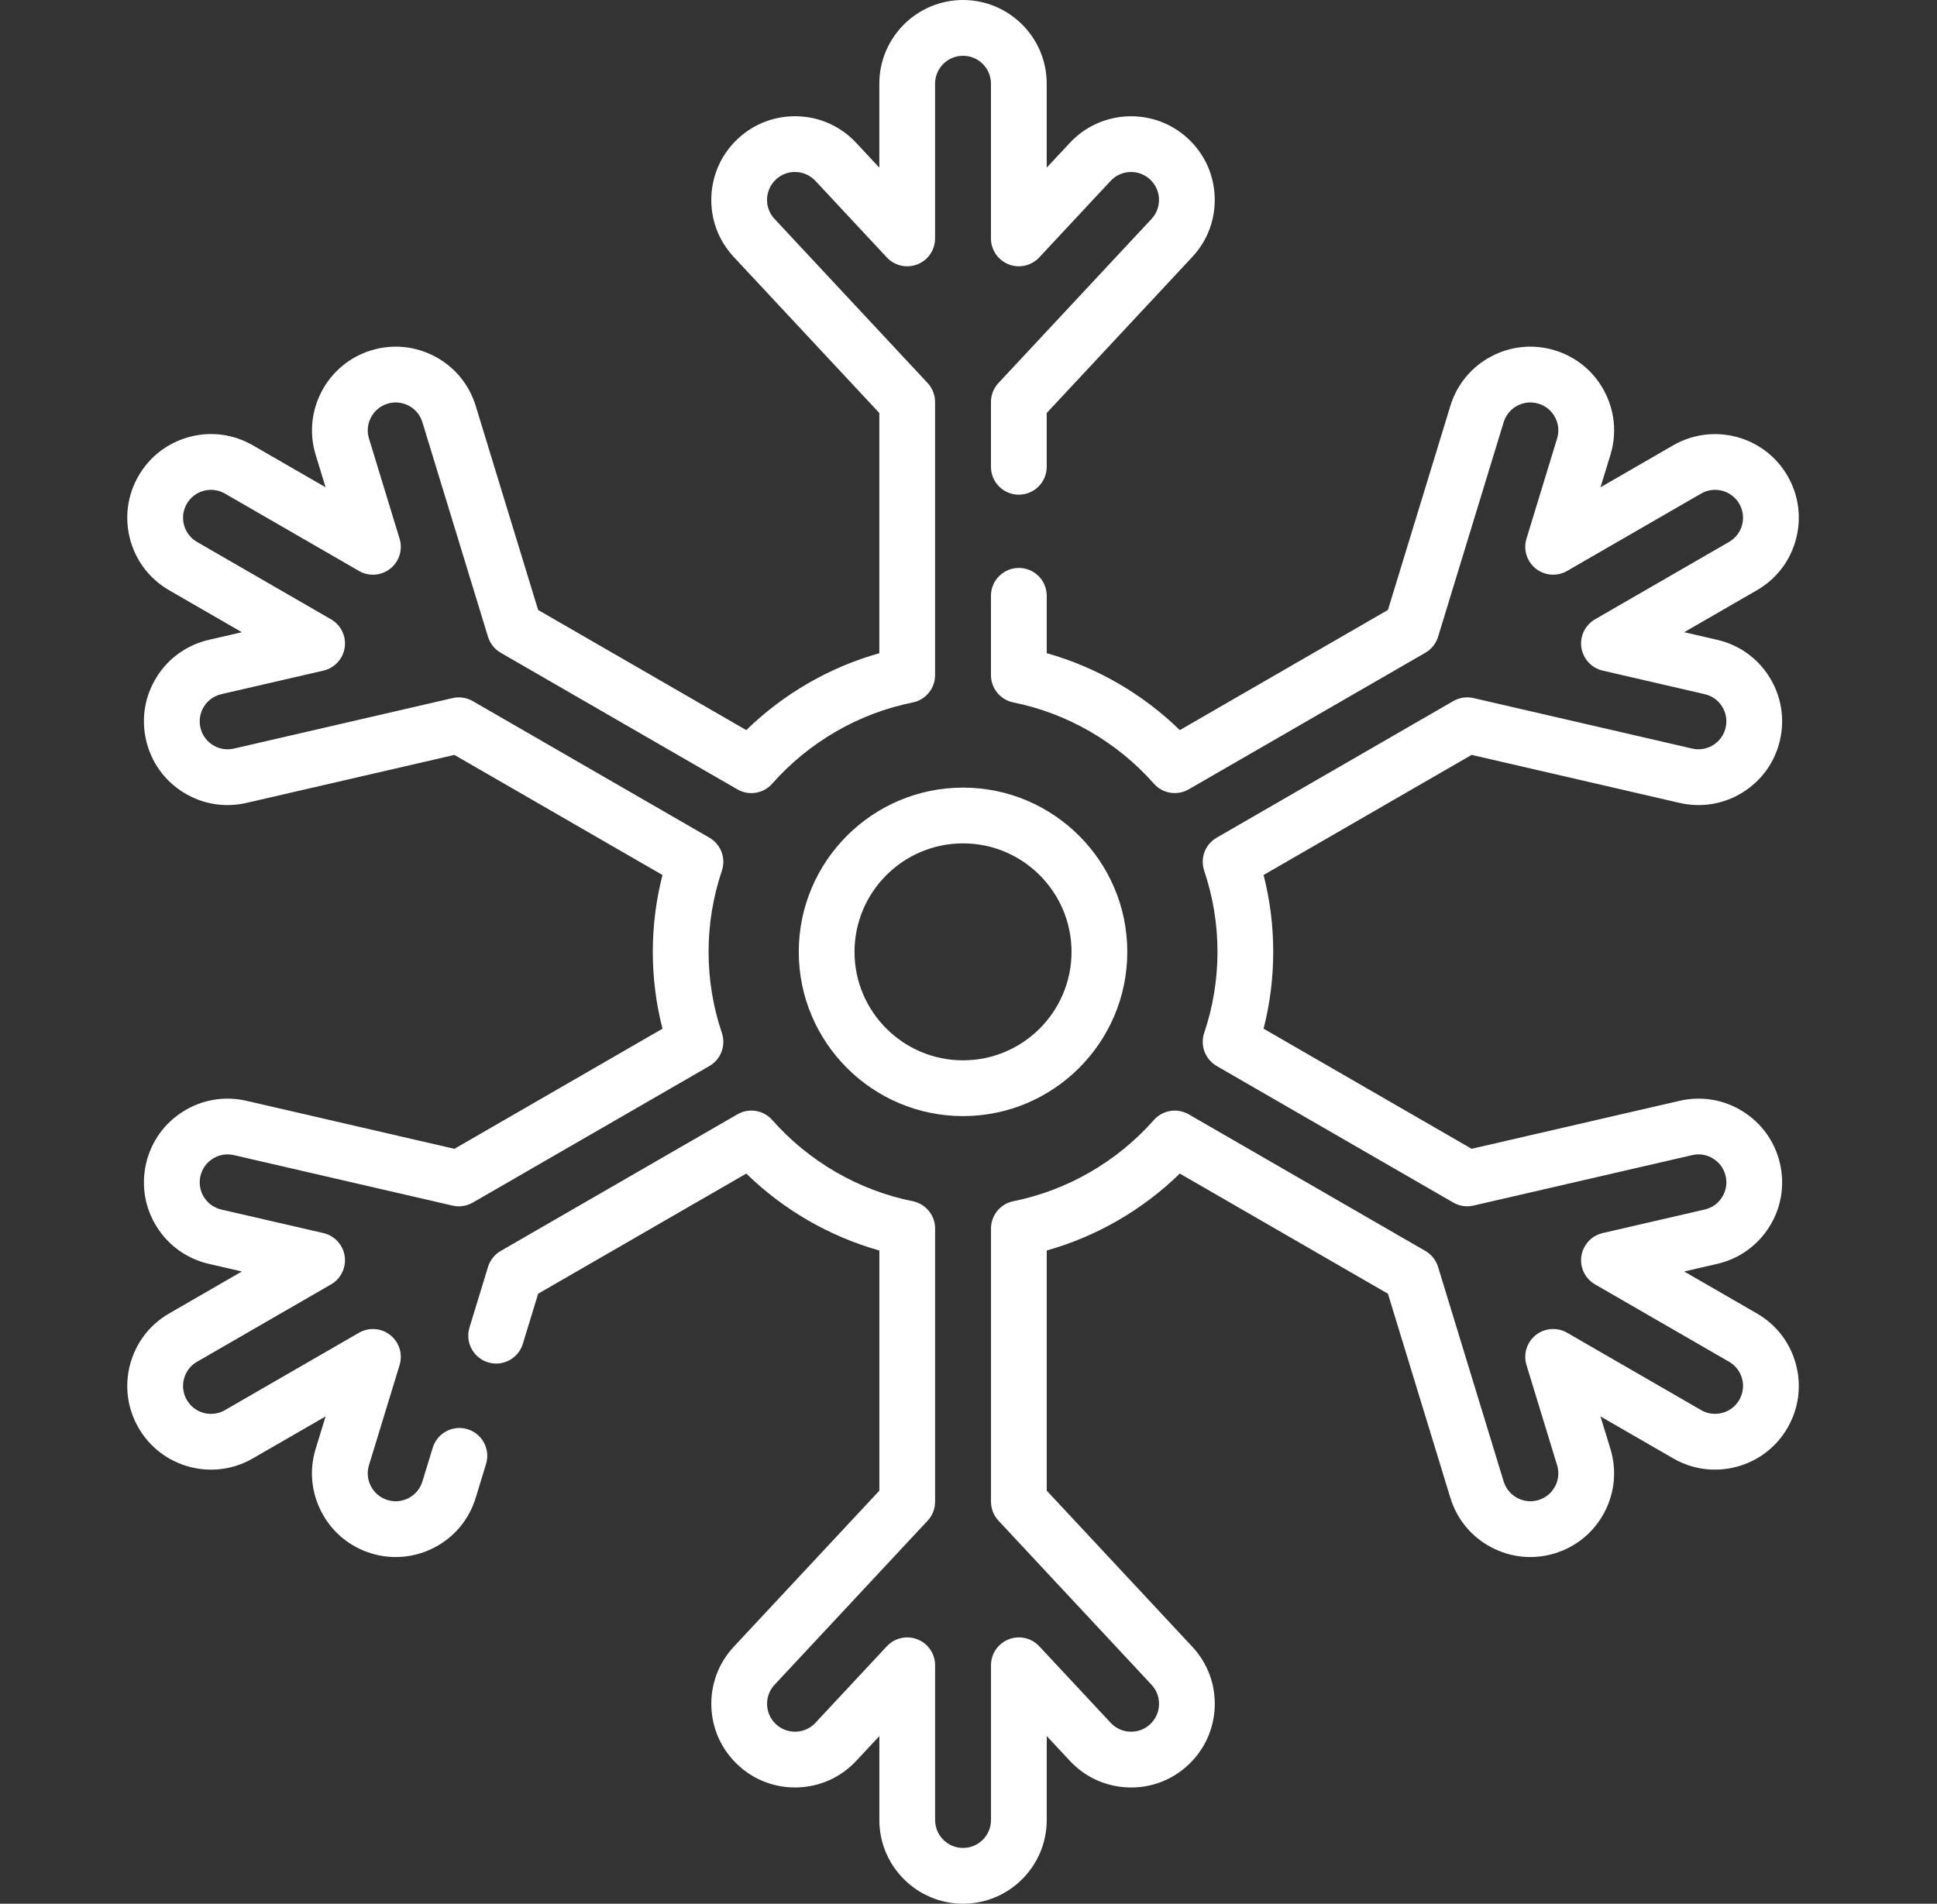 <svg width="59" height="58" viewBox="0 0 59 58" fill="none" xmlns="http://www.w3.org/2000/svg">
<rect x="0" y="0" width="59" height="58" fill="#333333" stroke="none"/>
<path d="M24.33 29C24.33 31.759 26.574 34.004 29.333 34.004C32.092 34.004 34.337 31.759 34.337 29C34.337 26.241 32.092 23.996 29.333 23.996C26.574 23.996 24.33 26.241 24.33 29ZM29.333 25.695C31.156 25.695 32.638 27.178 32.638 29C32.638 30.823 31.156 32.305 29.333 32.305C27.511 32.305 26.028 30.822 26.028 29C26.028 27.178 27.511 25.695 29.333 25.695Z" fill="white"/>
<path d="M53.515 40.017L51.299 38.738L52.307 38.506C52.97 38.352 53.534 37.95 53.895 37.373C54.256 36.795 54.37 36.112 54.217 35.448C54.064 34.785 53.662 34.221 53.084 33.86C52.507 33.499 51.823 33.385 51.16 33.538L44.825 35L38.488 31.341C38.684 30.576 38.782 29.792 38.782 29C38.782 28.208 38.684 27.423 38.488 26.658L44.825 22.999L51.16 24.462C51.823 24.615 52.506 24.501 53.084 24.14C53.662 23.779 54.064 23.215 54.217 22.552C54.37 21.888 54.256 21.205 53.895 20.627C53.535 20.049 52.97 19.647 52.307 19.494L51.3 19.261L53.515 17.982C54.105 17.642 54.527 17.092 54.703 16.434C54.879 15.776 54.789 15.089 54.448 14.5C53.746 13.282 52.184 12.864 50.966 13.567L48.75 14.846L49.053 13.857C49.252 13.206 49.185 12.516 48.865 11.915C48.546 11.314 48.011 10.873 47.36 10.674C46.709 10.475 46.019 10.541 45.418 10.861C44.816 11.181 44.376 11.715 44.177 12.367L42.276 18.583L35.937 22.244C34.803 21.138 33.399 20.327 31.883 19.9V18.152C31.883 17.683 31.503 17.303 31.034 17.303C30.565 17.303 30.184 17.683 30.184 18.152V20.569C30.184 20.973 30.47 21.322 30.867 21.401C32.509 21.731 34.029 22.61 35.146 23.875C35.413 24.179 35.857 24.251 36.207 24.049L43.416 19.887C43.602 19.78 43.74 19.606 43.803 19.4L45.801 12.863C45.868 12.646 46.015 12.467 46.215 12.361C46.416 12.254 46.646 12.232 46.864 12.299C47.081 12.365 47.259 12.512 47.366 12.713C47.473 12.913 47.495 13.143 47.428 13.361L46.496 16.411C46.394 16.745 46.506 17.107 46.779 17.324C47.052 17.541 47.431 17.569 47.733 17.395L51.816 15.037C52.222 14.803 52.743 14.943 52.978 15.349C53.091 15.546 53.121 15.775 53.063 15.994C53.004 16.214 52.863 16.397 52.666 16.511L48.584 18.868C48.281 19.043 48.117 19.384 48.168 19.729C48.22 20.074 48.477 20.353 48.817 20.431L51.925 21.149C52.146 21.2 52.335 21.334 52.455 21.527C52.575 21.72 52.614 21.948 52.562 22.169C52.511 22.39 52.377 22.578 52.184 22.699C51.992 22.819 51.764 22.858 51.542 22.806L44.882 21.268C44.673 21.22 44.453 21.253 44.266 21.36L37.06 25.521C36.709 25.724 36.55 26.144 36.679 26.528C36.948 27.326 37.084 28.158 37.084 28.999C37.084 29.841 36.948 30.672 36.679 31.471C36.55 31.855 36.71 32.275 37.06 32.478L44.266 36.638C44.453 36.746 44.673 36.779 44.882 36.73L51.542 35.193C51.764 35.141 51.992 35.179 52.184 35.3C52.377 35.42 52.511 35.608 52.562 35.83C52.614 36.051 52.575 36.279 52.455 36.472C52.335 36.665 52.147 36.799 51.925 36.85L48.817 37.568C48.477 37.646 48.22 37.925 48.168 38.27C48.117 38.615 48.281 38.956 48.584 39.131L52.666 41.488C52.863 41.602 53.004 41.785 53.063 42.005C53.122 42.224 53.091 42.453 52.978 42.65C52.864 42.847 52.681 42.987 52.461 43.046C52.242 43.105 52.013 43.075 51.816 42.962L47.733 40.604C47.431 40.43 47.053 40.458 46.779 40.675C46.507 40.892 46.394 41.254 46.496 41.588L47.428 44.639C47.495 44.856 47.473 45.086 47.366 45.286C47.259 45.487 47.081 45.634 46.864 45.701C46.646 45.767 46.416 45.745 46.216 45.638C46.015 45.532 45.868 45.353 45.801 45.136L43.803 38.599C43.74 38.393 43.602 38.219 43.416 38.112L36.207 33.95C35.857 33.748 35.413 33.821 35.146 34.124C34.029 35.389 32.509 36.268 30.867 36.597C30.47 36.677 30.185 37.026 30.185 37.43V45.751C30.185 45.966 30.266 46.173 30.413 46.33L35.075 51.329C35.23 51.495 35.311 51.712 35.303 51.939C35.295 52.166 35.199 52.376 35.033 52.531C34.867 52.686 34.651 52.768 34.423 52.759C34.196 52.751 33.986 52.655 33.831 52.489L31.655 50.156C31.417 49.901 31.047 49.818 30.723 49.946C30.398 50.073 30.185 50.387 30.185 50.736V55.45C30.185 55.919 29.803 56.301 29.334 56.301C28.865 56.301 28.483 55.919 28.483 55.45V50.736C28.483 50.387 28.27 50.073 27.945 49.946C27.621 49.818 27.251 49.901 27.013 50.156L24.837 52.489C24.683 52.655 24.472 52.751 24.245 52.759C24.019 52.767 23.802 52.686 23.635 52.531C23.469 52.376 23.373 52.166 23.365 51.939C23.357 51.712 23.438 51.495 23.593 51.329L28.255 46.33C28.402 46.173 28.483 45.966 28.483 45.751V37.43C28.483 37.025 28.198 36.677 27.801 36.597C26.159 36.268 24.639 35.389 23.522 34.123C23.255 33.82 22.811 33.748 22.461 33.95L15.252 38.112C15.066 38.219 14.928 38.393 14.865 38.599L14.3 40.446C14.163 40.894 14.416 41.369 14.864 41.506C15.313 41.643 15.788 41.391 15.925 40.942L16.392 39.415L22.732 35.755C23.865 36.861 25.268 37.672 26.785 38.099V45.416L22.351 50.17C21.887 50.668 21.644 51.317 21.668 51.998C21.691 52.678 21.979 53.309 22.477 53.773C22.975 54.238 23.624 54.48 24.304 54.457C24.985 54.433 25.616 54.146 26.08 53.648L26.785 52.892V55.45C26.784 56.856 27.928 58 29.334 58C30.739 58 31.883 56.856 31.883 55.451V52.892L32.588 53.648C33.052 54.146 33.683 54.433 34.363 54.457C35.045 54.482 35.693 54.238 36.191 53.774C36.689 53.309 36.976 52.679 37 51.998C37.024 51.318 36.781 50.669 36.317 50.171L31.883 45.416V38.099C33.399 37.673 34.803 36.861 35.936 35.755L42.276 39.416L44.177 45.633C44.376 46.284 44.816 46.819 45.418 47.138C46.019 47.458 46.709 47.525 47.36 47.325C48.011 47.126 48.546 46.686 48.865 46.084C49.185 45.483 49.252 44.793 49.052 44.142L48.75 43.154L50.966 44.433C51.556 44.773 52.242 44.864 52.9 44.687C53.558 44.511 54.108 44.089 54.448 43.5C54.789 42.91 54.879 42.223 54.703 41.565C54.527 40.908 54.105 40.358 53.515 40.017Z" fill="white"/>
<path d="M14.241 43.543C13.792 43.406 13.318 43.658 13.181 44.107L12.866 45.136C12.8 45.354 12.652 45.532 12.452 45.639C12.251 45.745 12.021 45.768 11.804 45.701C11.586 45.635 11.408 45.488 11.301 45.287C11.195 45.087 11.172 44.856 11.239 44.639L12.171 41.589C12.274 41.255 12.161 40.893 11.888 40.676C11.615 40.459 11.237 40.43 10.934 40.605L6.852 42.962C6.655 43.076 6.425 43.106 6.206 43.047C5.987 42.988 5.803 42.847 5.69 42.651C5.576 42.454 5.546 42.225 5.605 42.005C5.664 41.786 5.804 41.602 6.001 41.489L10.084 39.131C10.386 38.957 10.551 38.615 10.499 38.27C10.448 37.925 10.19 37.647 9.85 37.568L6.742 36.851C6.521 36.799 6.333 36.665 6.212 36.472C6.092 36.28 6.054 36.052 6.105 35.83C6.156 35.609 6.29 35.421 6.483 35.3C6.676 35.18 6.904 35.142 7.125 35.193L13.785 36.731C13.995 36.779 14.215 36.746 14.401 36.639L21.608 32.478C21.958 32.276 22.117 31.855 21.988 31.472C21.719 30.673 21.583 29.841 21.583 29C21.583 28.159 21.719 27.327 21.988 26.528C22.117 26.145 21.958 25.724 21.608 25.522L14.401 21.361C14.215 21.253 13.995 21.221 13.785 21.269L7.125 22.807C6.904 22.858 6.676 22.82 6.483 22.7C6.29 22.579 6.156 22.391 6.105 22.169C6.054 21.948 6.092 21.72 6.212 21.527C6.333 21.335 6.521 21.2 6.742 21.149L9.85 20.432C10.19 20.353 10.448 20.075 10.499 19.73C10.551 19.385 10.386 19.043 10.084 18.869L6.001 16.511C5.804 16.398 5.664 16.214 5.605 15.995C5.546 15.775 5.576 15.546 5.69 15.349C5.803 15.153 5.987 15.012 6.206 14.953C6.426 14.894 6.655 14.925 6.852 15.038L10.934 17.395C11.237 17.57 11.615 17.542 11.888 17.324C12.161 17.107 12.274 16.745 12.171 16.412L11.239 13.361C11.102 12.912 11.355 12.436 11.804 12.299C12.021 12.233 12.251 12.255 12.452 12.361C12.652 12.468 12.8 12.646 12.866 12.864L14.864 19.4C14.927 19.606 15.065 19.78 15.252 19.888L22.46 24.049C22.81 24.252 23.254 24.179 23.521 23.876C24.638 22.61 26.158 21.731 27.8 21.402C28.197 21.322 28.482 20.974 28.482 20.569V12.249C28.482 12.034 28.401 11.827 28.254 11.669L23.592 6.67C23.437 6.504 23.356 6.288 23.364 6.061C23.372 5.834 23.468 5.623 23.634 5.468C23.8 5.313 24.017 5.232 24.244 5.24C24.471 5.248 24.681 5.344 24.837 5.51L27.012 7.843C27.25 8.098 27.62 8.182 27.945 8.054C28.269 7.926 28.482 7.612 28.482 7.263V2.549C28.482 2.08 28.864 1.699 29.333 1.699C29.802 1.699 30.184 2.08 30.184 2.549V7.264C30.184 7.613 30.397 7.926 30.722 8.054C31.046 8.182 31.416 8.098 31.654 7.843L33.83 5.51C34.15 5.167 34.689 5.148 35.032 5.468C35.198 5.623 35.294 5.834 35.302 6.061C35.31 6.288 35.229 6.505 35.074 6.671L30.412 11.67C30.265 11.827 30.184 12.034 30.184 12.249V14.222C30.184 14.691 30.564 15.071 31.033 15.071C31.502 15.071 31.882 14.691 31.882 14.222V12.583L36.316 7.829C36.781 7.331 37.023 6.682 36.999 6.001C36.976 5.321 36.688 4.69 36.19 4.226C35.163 3.267 33.546 3.324 32.587 4.352L31.882 5.108V2.549C31.883 1.144 30.739 0 29.333 0C27.928 0 26.784 1.144 26.784 2.549V5.108L26.079 4.352C25.615 3.854 24.984 3.566 24.304 3.543C23.622 3.52 22.974 3.762 22.476 4.226C21.978 4.691 21.691 5.321 21.667 6.002C21.643 6.682 21.886 7.331 22.35 7.829L26.784 12.583V19.901C25.268 20.327 23.864 21.139 22.731 22.244L16.391 18.584L14.49 12.367C14.291 11.716 13.851 11.181 13.249 10.861C12.648 10.542 11.959 10.475 11.307 10.674C9.963 11.085 9.204 12.513 9.615 13.857L9.917 14.846L7.701 13.567C7.111 13.226 6.424 13.136 5.767 13.312C5.109 13.489 4.559 13.91 4.219 14.5C3.878 15.09 3.788 15.777 3.964 16.435C4.14 17.092 4.562 17.642 5.152 17.983L7.367 19.262L6.36 19.494C5.697 19.648 5.132 20.05 4.772 20.627C4.411 21.205 4.297 21.888 4.45 22.552C4.603 23.215 5.005 23.779 5.583 24.14C6.16 24.501 6.844 24.615 7.507 24.462L13.841 23L20.179 26.659C19.983 27.423 19.884 28.208 19.884 29C19.884 29.792 19.983 30.577 20.179 31.341L13.841 35.001L7.507 33.538C6.844 33.385 6.16 33.499 5.583 33.86C5.005 34.221 4.603 34.785 4.45 35.448C4.297 36.112 4.411 36.795 4.772 37.373C5.133 37.95 5.697 38.352 6.36 38.506L7.367 38.738L5.152 40.017C4.562 40.358 4.14 40.908 3.964 41.566C3.788 42.223 3.878 42.91 4.219 43.5C4.559 44.09 5.109 44.511 5.767 44.688C6.424 44.864 7.111 44.774 7.701 44.433L9.917 43.154L9.615 44.142C9.415 44.794 9.482 45.483 9.802 46.085C10.121 46.686 10.656 47.127 11.307 47.326C11.553 47.401 11.805 47.438 12.056 47.438C12.467 47.438 12.876 47.337 13.249 47.139C13.851 46.819 14.291 46.284 14.49 45.633L14.805 44.603C14.942 44.155 14.69 43.68 14.241 43.543Z" fill="white"/>
</svg>
